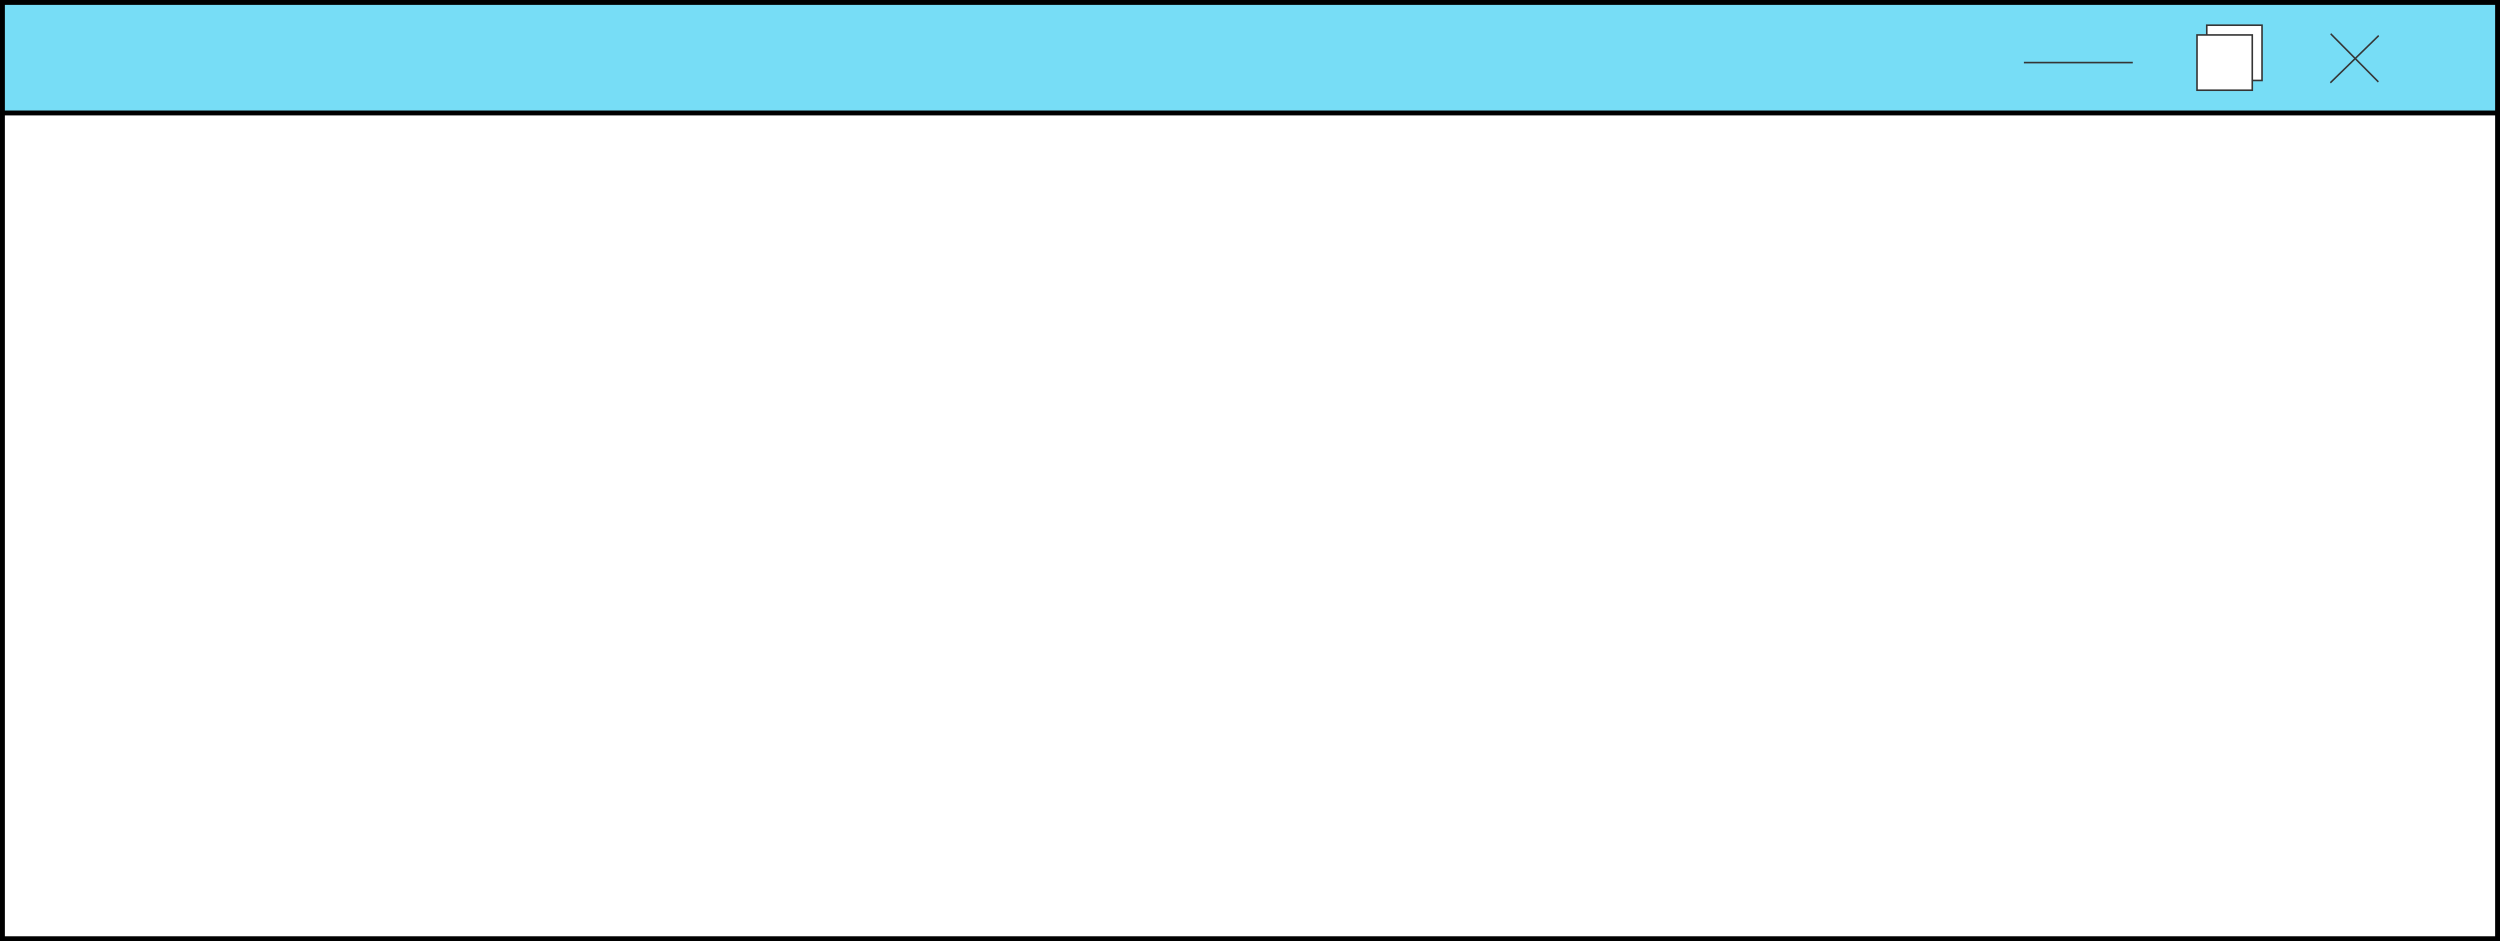 <?xml version="1.0" encoding="UTF-8"?> <svg xmlns="http://www.w3.org/2000/svg" width="1538" height="579" viewBox="0 0 1538 579" fill="none"><rect x="0" y="0" width="1538" height="579" fill="#808080" stroke="none"/> <rect x="1.5" y="1.5" width="1535" height="576" fill="white" stroke="black" stroke-width="3"></rect> <rect x="1.5" y="1.5" width="1535" height="68" fill="#77DDF6" stroke="black" stroke-width="3"></rect> <rect x="1357.6" y="15.5" width="34" height="34" fill="white" stroke="#353535"></rect> <rect x="1351.6" y="21.5" width="34" height="34" fill="white" stroke="#353535"></rect> <line y1="-0.5" x2="41.691" y2="-0.5" transform="matrix(0.704 0.71 -0.586 0.811 1433.54 21.191)" stroke="#353535"></line> <line y1="-0.5" x2="41.569" y2="-0.5" transform="matrix(-0.716 0.698 -0.572 -0.82 1463.1 21.494)" stroke="#353535"></line> <line x1="1245.1" y1="38.5" x2="1312.1" y2="38.5" stroke="#353535"></line> </svg> 